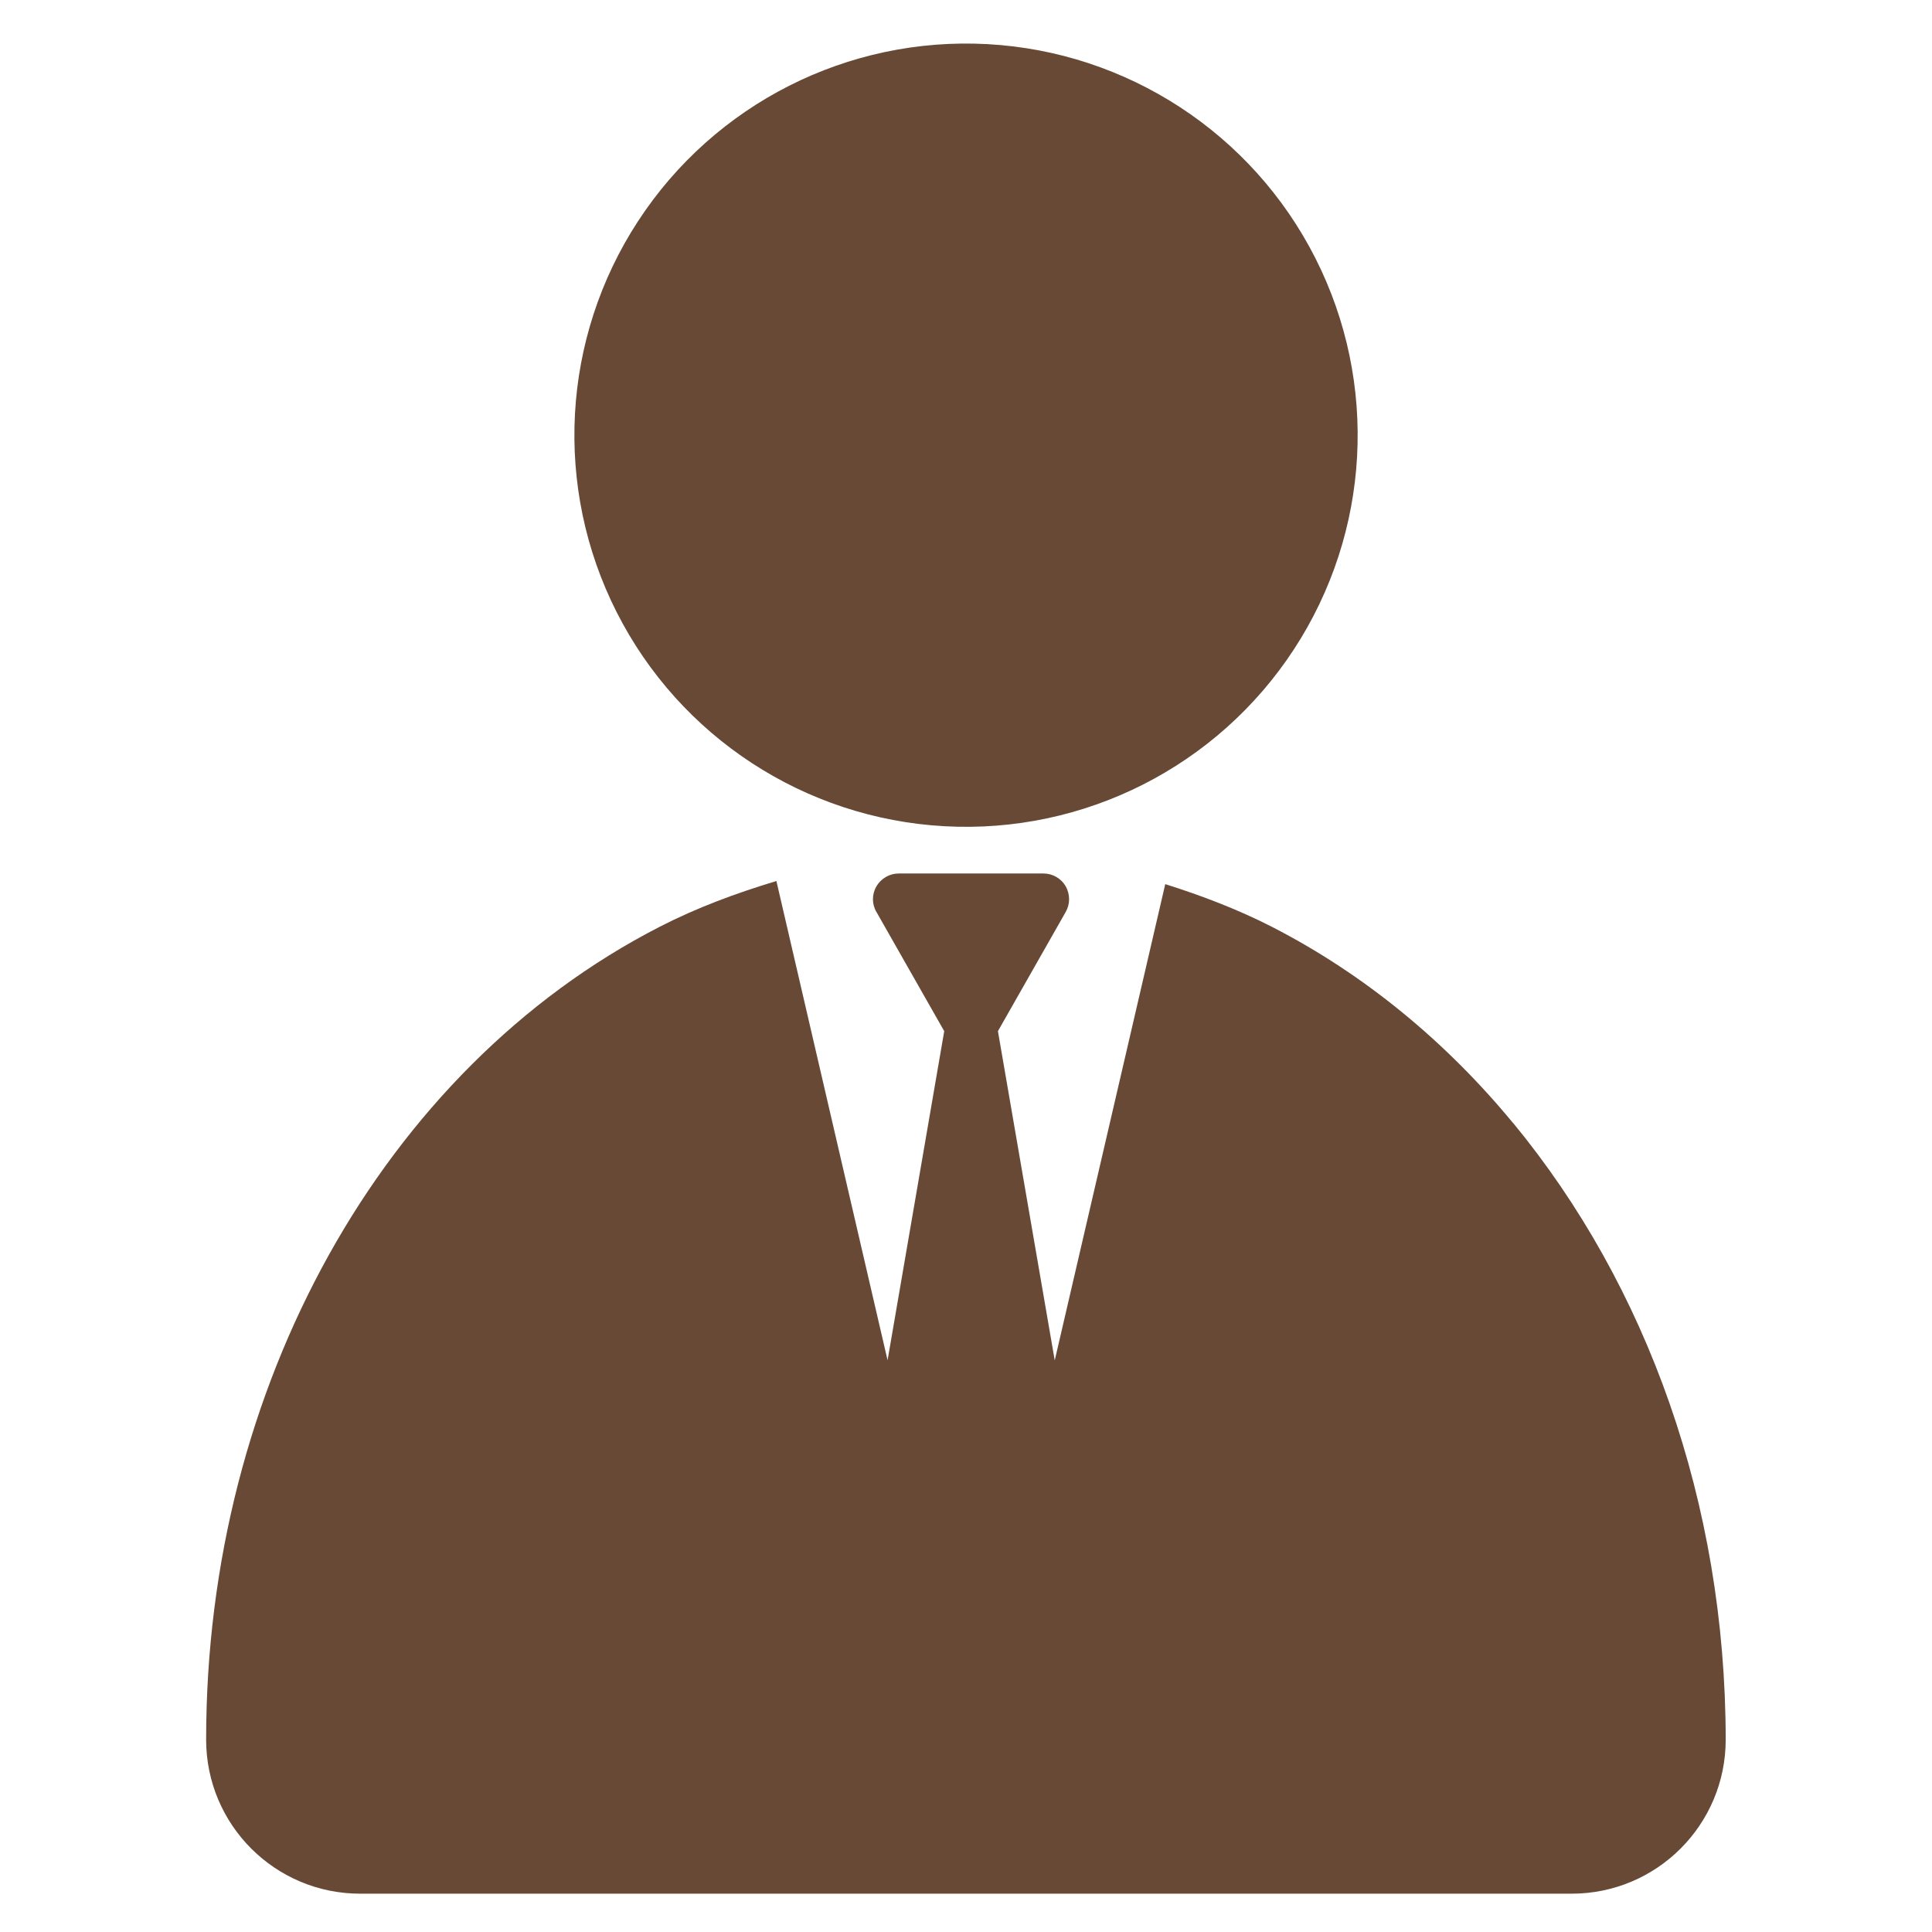 <?xml version="1.0" encoding="UTF-8"?>
<svg id="_レイヤー_1" data-name="レイヤー 1" xmlns="http://www.w3.org/2000/svg" viewBox="0 0 118 118">
  <defs>
    <style>
      .cls-1 {
        fill: #674936;
        stroke-width: 0px;
      }
    </style>
  </defs>
  <circle class="cls-1" cx="59" cy="26.58" r="23.92" transform="translate(29.22 84.03) rotate(-86.85)"/>
  <path class="cls-1" d="M92.42,68.6c-4.09-4.96-9.06-9.08-14.73-11.99-2.07-1.06-4.27-1.9-6.52-2.61l-6.75,29.09-3.47-20.11,4.14-7.28c.28-.49.27-1.08,0-1.57-.28-.48-.8-.78-1.36-.78h-8.84c-.56,0-1.07.3-1.36.78-.28.49-.29,1.08,0,1.57l4.14,7.28-3.46,20.1-6.79-29.27c-2.46.74-4.86,1.63-7.12,2.79-8.5,4.36-15.41,11.43-20.2,20.02-4.79,8.6-7.51,18.78-7.51,29.63,0,5.2,4.21,9.41,9.41,9.41h73.99c5.2,0,9.41-4.21,9.41-9.41-.01-14.47-4.81-27.75-12.99-37.67Z"/>
</svg>